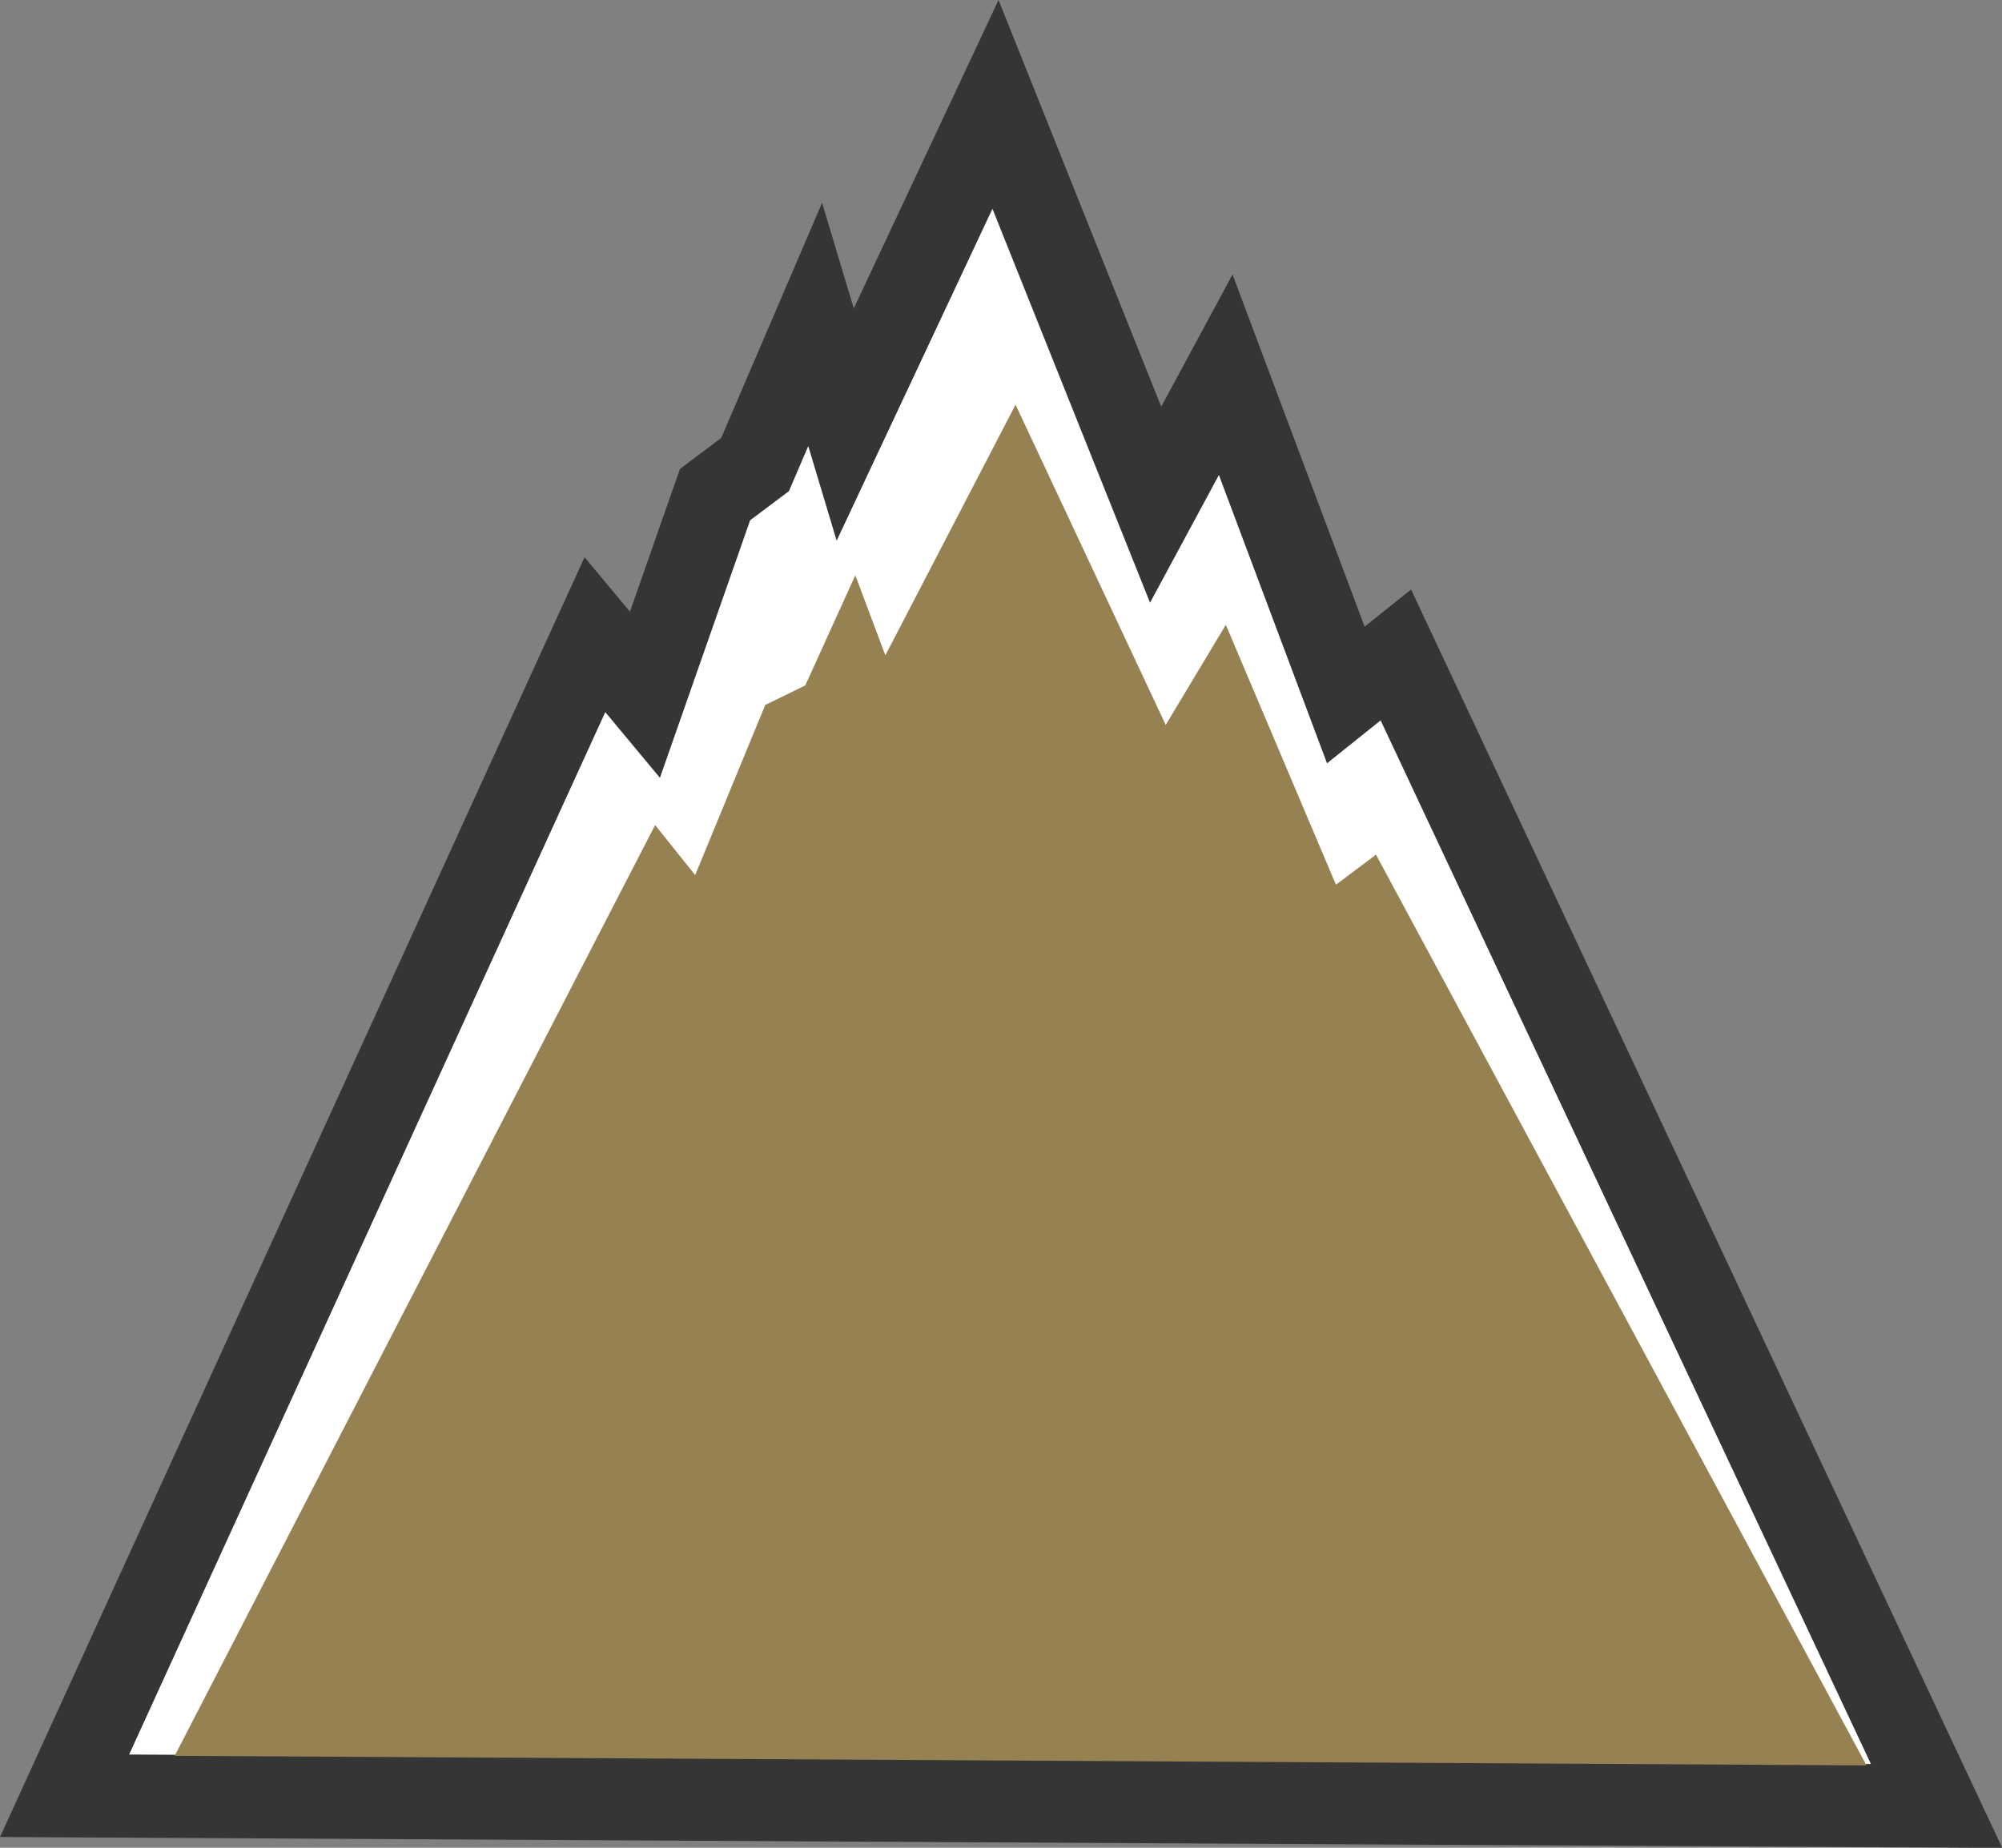 <svg xmlns="http://www.w3.org/2000/svg" viewBox="0.379 0.996 19.252 17.771">
  <rect x="0.379" y="0.996" width="19.252" height="17.771" fill="#808080" stroke="none"/>
  <defs>
    <style>
      .cls-1 {
        fill: #fff;
        stroke: #353535;
        stroke-miterlimit: 10;
        stroke-width: 0.8px;
      }

      .cls-1, .cls-2 {
        fill-rule: evenodd;
      }

      .cls-2 {
        fill: #968153;
      }
    </style>
  </defs>
  <g id="ico_sport_21" transform="translate(0.55 0.719)">
    <g id="sci" transform="translate(-0.15 0.281)">
      <g id="Group_218" data-name="Group 218" transform="translate(0.6 1)">
        <path id="Path_468" data-name="Path 468" class="cls-1" d="M.6,17.267,5.7,6.1l.481.578.674-1.925.385-.289.578-1.348.289.963L9.552,1l1.54,3.85L11.766,3.6l1.155,3.08.481-.385,5.2,11.07Z" transform="translate(-0.6 -1)"/>
      </g>
      <g id="Group_219" data-name="Group 219" transform="translate(1.659 3.888)">
        <path id="Path_469" data-name="Path 469" class="cls-2" d="M1.7,16.995,6.32,8.043l.385.481.674-1.636L7.764,6.7l.481-1.059.289.77L9.786,4l1.444,3.08.578-.963,1.059,2.5.385-.289,4.717,8.759Z" transform="translate(-1.7 -4)"/>
      </g>
    </g>
  </g>
</svg>
